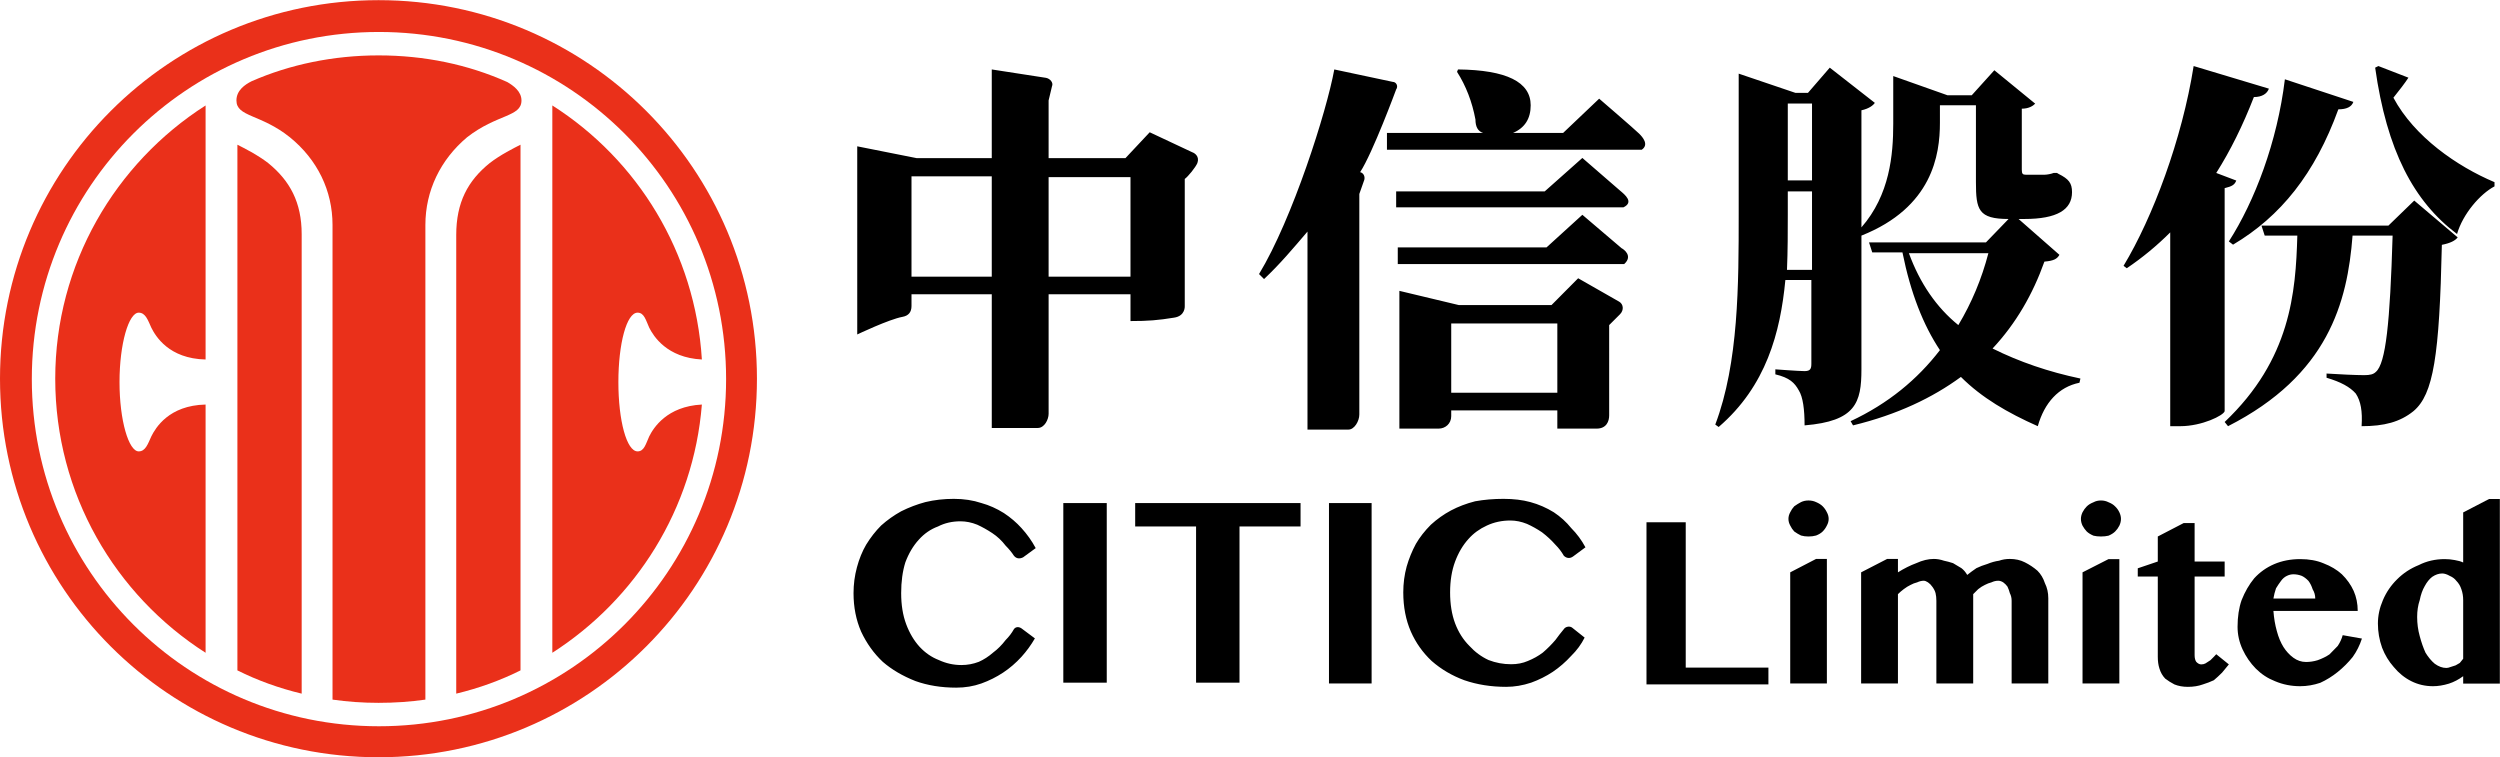 <svg version="1.2" xmlns="http://www.w3.org/2000/svg" viewBox="0 0 1548 469" width="1548" height="469"><defs><clipPath clipPathUnits="userSpaceOnUse" id="cp1"><path d="m2135.59-587.65v8361.04h-12612.59v-8361.04z"/></clipPath></defs><style>.a{fill:#ea301a}</style><g clip-path="url(#cp1)"><path fill-rule="evenodd" class="a" d="m322.9 62.2c0 10.3-15.1 8.3-33.7 22.8-16.5 13.9-25.8 33.1-25.8 54.3v293.9q-14 2-29 2-14.5 0-28.5-2v-293.9c0-21.2-9.3-40.4-26.4-54.3-18.1-14.5-33.1-12.5-33.1-22.8 0-6.2 5.2-9.8 9.4-11.9 23.7-10.4 50.7-16 78.6-16 28.4 0 55.3 5.6 79.7 16.5 3.6 2.1 8.8 5.7 8.8 11.4zm-136.1 82.8v284.5q-21.2-5.1-39.8-14.4v-325.5c4.1 2.1 12.4 6.2 19.1 11.4 13.4 10.9 20.7 24.3 20.7 44zm116.4-44c6.7-5.2 15-9.3 19.1-11.4v325.5q-18.6 9.3-39.8 14.4v-284c0-20.2 7.2-33.6 20.7-44.5z"/><path fill-rule="evenodd" class="a" d="m234.4 468.9c-129.6 0-234.4-104.8-234.4-234.4 0-129.6 104.8-234.4 234.4-234.4 129.6 0 234.3 104.8 234.3 234.4 0 129.6-104.7 234.4-234.3 234.4zm215.2-234.2c0-118.8-96.1-214.9-215-214.9-118.8 0-214.9 96.1-214.9 214.9 0 118.9 96.1 215 214.9 215 118.9 0 215-96.1 215-215zm-322.3-169.4v157.3c-22.8-0.5-31-14.5-33.6-19.7-2.1-4.6-3.6-9.3-7.8-9.3-6.2 0-11.9 19.2-11.9 43 0 23.8 5.7 42.9 11.9 42.9 4.2 0 5.7-4.7 7.8-9.3 2.6-5.2 10.8-19.2 33.6-19.7v153.7c-55.9-35.7-93.1-98.3-93.1-169.7 0-70.9 37.2-133.5 93.1-169.2zm307.3 185.2c-5.2 64.7-40.9 120.6-92.6 153.7v-338.9c52.8 33.6 88.5 91.1 92.6 157.3-21.7-1.1-30-14.5-32.6-19.7-2.1-4.6-3.1-9.3-7.2-9.3-6.8 0-11.9 19.2-11.9 43 0 23.8 5.1 42.9 11.9 42.9 4.1 0 5.1-4.7 7.2-9.3 2.6-5.2 10.9-18.6 32.6-19.7z"/><path fill-rule="evenodd" d="m530.8 90.6l36.7 7.3h46.6v-54.9l33.6 5.2c2.6 0.5 4.7 3.1 3.7 5.2l-2.1 8.8v35.7h47.6l15-16 26.4 12.4c1.5 0.5 4.6 2.6 3.1 6.7-1.1 2.6-5.7 8.3-7.8 9.8v78.7c0 0 0.5 6.2-6.7 7.2-9.8 1.6-16 2.1-26.9 2.1v-16.6h-50.7v74c0 3.6-2.6 8.8-6.7 8.8h-28.5v-82.8h-49.7v7.3q0 5.7-5.6 6.7c-8.3 1.5-28 10.9-28 10.9zm33.6 18.6v62.1h49.7v-62.1zm84.9 0.5v61.6h50.7v-61.6zm347.1 147.5c0 3.6-1.6 8.2-7.8 8.2h-24.3v-11.3h-65.7v3.6c0 4.6-3.6 7.7-7.8 7.7h-24.3v-85.3l36.8 8.8h57.4l16.5-16.6 25.4 14.5c2.6 1.5 3.1 5.2 0.5 7.8l-6.7 6.7zm-97.8-56.9v42.9h65.7v-42.9zm-33.1-36.8v-10.3h92.1l22.2-20.2 24.3 20.7c1.1 0.5 7.3 4.7 1.6 9.8zm-1-35.1v-9.9h92l23.3-20.7 23.3 20.2c3.1 2.6 8.8 7.2 2.1 10.4zm-5.7-35.7v-10.4h59.5q-4.7-1.5-4.7-8.3-3.1-16.5-11.4-29.5l0.6-1.5q45 0.5 45 22.2 0 12.4-10.9 17.1h31l22.3-21.2c0 0 22.2 19.1 24.8 21.7 2.1 2.1 6.2 6.7 1.6 9.9zm-76.1 80.1l-3.1-3.1c20.7-34.1 41.9-100.8 46.6-126.7l36.2 7.7c2.1 0 3.6 2.6 2.1 4.7 0 0-14.5 39.3-22.3 51.2 2.1 0.5 3.1 2.6 2.6 4.7l-3.1 8.8v136.6c0 4.1-3.1 9.3-6.7 9.3h-25.4v-122.6c-8.8 10.3-17 20.1-26.9 29.4zm492.5-15c-1.5 2.6-3.6 3.7-9.3 4.2-7.2 20.2-17.6 38.3-32.1 53.8q24.9 12.4 54.4 18.6l-0.6 2.6c-12.9 2.6-21.7 12.4-25.8 26.9-18.7-8.3-34.7-17.6-47.6-30.5-17.6 12.9-39.3 23.3-66.8 30l-1.5-2.6c23.3-10.9 41.4-25.9 55.3-44-10.3-15.5-18.1-35.2-23.2-60.5h-18.7l-2-6.2h72.4l14-14.5c-18.7 0-20.2-5.7-20.2-22.8v-47.6h-22.3v10.9c0 19.7-4.6 52.3-48.6 69.8v82.8c0 20.7-3.6 32.1-35.2 34.7 0-9.8-1-17.6-3.6-21.7-2.6-4.7-5.7-7.8-14.5-9.9v-3.1c0 0 14.5 1.1 18.1 1.1 3.7 0 4.2-1.6 4.2-4.7v-51.7h-16.1c-3.1 32.6-11.9 65.7-41.3 91l-2.1-1.5c14.5-38.3 14.5-86.9 14.5-130.4v-86.9l35.1 11.9h7.8l13.5-15.6 27.9 21.8c-1 1.5-3.6 3.6-8.3 4.6v72.5c17.6-20.2 19.7-45 19.7-64.2v-29.5l33.6 11.9h15l14-15.5 25.3 20.7c-1.5 1.5-4.1 3.1-8.3 3.1v37.8c0 2.6 0.6 3.1 2.6 3.1 1.1 0 9.9 0 11.4 0 1.6 0 4.2-0.5 5.7-1.1h2.1l1 0.6c6.2 3.1 8.3 5.6 8.3 11.3 0 10.9-9.3 16.6-29.5 16.6h-3.6zm-168.2-93.7v47.6h15v-47.6zm15 103v-48.6h-15v13.9c0 10.9 0 22.8-0.5 34.7zm60-10.3c6.8 18.6 17.1 33.6 30.6 44.5q12.4-20.7 18.6-44.5zm309.3-108.7c-2 3.1-5.6 7.8-9.3 12.4 13 24.3 39.4 42.5 62.6 52.3v2.6c-8.8 4.6-19.6 17-23.2 29.5-26.9-20.2-43.5-51.8-50.7-103l2-1zm-111.2 101.4c16-24.9 30-61.6 34.7-100.4l42.4 14q-1.6 4.6-9.3 4.6c-14.5 39.9-35.7 66.3-65.2 83.8zm114.8-25.3l26.9 22.8c-1.5 2-4.6 3.6-9.8 4.6-1.5 68.8-5.2 92.6-17.6 103-8.3 6.7-18.1 9.3-32.1 9.3 0.6-9.3-0.5-15.5-3.6-20.2-3.6-4.1-9.3-7.2-18.1-9.8v-2.6c7.3 0.5 18.6 1 23.3 1 3.6 0 5.7-0.5 7.2-2 6.2-5.2 8.8-30.6 10.4-84.4h-24.8c-3.2 41.4-15.1 86.4-77.1 118l-2.1-2.6c40.9-38.8 44-80.2 45-115.4h-20.2l-2-6.2h78.6zm-117.4 130.4c-0.6 2.6-14 9.3-27.5 9.3h-6.2v-120q-12.4 12.4-26.9 22.2l-2-1.5c18.1-30 36.2-78.2 43.4-123.7l46.6 14c-1.1 3.1-4.2 5.2-9.3 5.2-6.8 17.5-14.5 33.1-23.3 47l12.4 4.7c-1 2.6-2.6 3.6-7.2 4.7zm-819.5 112.7q0 10.9 3.1 19.2 3.1 8.3 8.3 14 5.2 5.6 11.9 8.2 6.7 3.1 14 3.1 5.6 0 10.8-2 4.7-2.1 8.8-5.7 4.2-3.1 7.8-7.8 3.1-3.1 5.1-6.7c1.1-1.6 3.1-1.6 4.7-0.5l8.3 6.2q-3.6 6.2-8.3 11.4-5.2 5.7-11.4 9.8-6.2 4.1-13.4 6.7-7.3 2.6-15.6 2.6-13.9 0-25.3-4.1-11.9-4.7-20.2-11.9-8.3-7.8-13.4-18.7-4.7-10.8-4.7-23.8 0-8.2 2.1-16 2.1-7.8 5.7-14 4.1-6.7 9.3-11.9 5.7-5.1 12.4-8.8 7.2-3.6 15-5.7 8.3-2 17.6-2 9.3 0 17.1 2.6 7.2 2 13.9 6.2 6.2 4.1 10.9 9.3 5.2 5.7 8.8 12.4l-7.8 5.7c-2 1-4.1 1-5.7-1q-2-3.1-5.1-6.2-3.6-4.7-8.3-7.8-4.7-3.1-9.3-5.2-5.2-2.1-10.4-2.1-7.7 0-13.9 3.2-6.8 2.5-11.9 8.2-5.2 5.7-8.3 14-2.6 8.3-2.6 19.1zm127.3-55.8v111.2h-26.9v-111.2zm164 0v111.7h-26.4v-111.7zm48.6 55.3q0 10.9 3.1 19.2 3.1 8.2 8.8 13.9 5.2 5.7 11.9 8.8 6.7 2.6 14 2.6 5.7 0 10.3-2 5.2-2.1 9.3-5.2 4.2-3.6 7.8-7.8 2.6-3.6 5.2-6.7c1-1.6 3.6-2.1 5.1-1l7.8 6.2q-3.1 6.2-8.3 11.3-5.2 5.7-11.4 9.9-6.2 4.1-13.4 6.7-7.8 2.6-15.5 2.6-14 0-25.9-4.1-11.4-4.2-20.2-11.9-8.3-7.8-12.9-18.2-4.7-10.8-4.7-24.3 0-8.3 2.1-16 2.1-7.3 5.7-14 3.6-6.2 9.3-11.9 5.7-5.2 12.4-8.8 6.8-3.6 15-5.7 8.3-1.5 17.6-1.5 9.3 0 16.6 2 7.7 2.1 14.5 6.3 6.2 4.1 10.8 9.8 5.2 5.2 8.8 11.9l-7.7 5.7c-2.1 1.5-4.2 1-5.7-0.5q-2.1-3.7-5.2-6.8-3.6-4.1-8.3-7.7-4.6-3.1-9.3-5.2-5.2-2.1-10.3-2.1-7.8 0-14.5 3.1-6.8 3.1-11.4 8.3-5.2 5.7-8.3 14-3.1 8.3-3.1 19.1zm-92.6-40.8h-37.8v96.7h-26.9v-96.7h-37.7v-14.5h102.4zm214.2-2.6h24.3v90h51.2v10.4h-75.5zm89 31l16-8.3h6.7v77.1h-22.7zm-1.1-33.1q0-2.1 1.1-4.1 1-2.1 2.5-3.7 2.1-1.5 4.2-2.6 2.1-1 4.6-1 2.6 0 4.7 1 2.6 1.1 4.1 2.6 1.6 1.6 2.6 3.7 1.1 2 1.1 4.1 0 2.1-1.1 4.1-1 2.1-2.6 3.7-1.5 1.5-4.1 2.5-2.1 0.6-4.7 0.6-2.5 0-4.6-0.6-2.1-1-4.2-2.5-1.5-1.6-2.5-3.7-1.1-2-1.1-4.1zm138.2 50.7q0-2.6-1.1-4.7-0.5-2-1.5-4.1-1.1-1.5-2.6-2.6-1.6-1-3.1-1-2.1 0-4.2 1-2 0.5-4.1 1.6-2.1 1-4.1 2.6-1.6 1.5-3.1 3.1v55.3h-22.8v-51.2q0-2.6-0.5-4.7-0.5-2-2.1-4.1-1-1.5-2.6-2.6-1.5-1-2.6-1-2 0-4.1 1-2.1 0.5-4.1 1.6-2.1 1-4.2 2.6-2 1.5-3.6 3.1v55.3h-22.8v-68.8l16.1-8.3h6.7v8.3q5.7-3.6 11.4-5.7 5.7-2.6 10.8-2.6 3.1 0 6.3 1.1 2.5 0.5 5.6 1.5 2.6 1.6 5.2 3.1 2.1 1.6 3.6 4.2 2.6-2.1 5.7-4.2 3.1-1.5 6.8-2.6 3.6-1.5 7.2-2 3.1-1.1 6.7-1.1 5.2 0 9.3 2.1 4.2 2.1 7.8 5.2 3.1 3.1 4.6 7.7 2.1 4.2 2.1 9.3v52.8h-22.7zm43.9-17.6l16.1-8.2h6.7v77h-22.8zm-1-33.1q0-2 1-4.1 1.1-2.1 2.6-3.6 1.6-1.6 4.2-2.6 2-1.1 4.6-1.1 2.6 0 4.7 1.1 2.6 1 4.1 2.6 1.6 1.5 2.6 3.6 1 2.1 1 4.1 0 2.1-1 4.2-1 2-2.6 3.6-1.5 1.5-4.1 2.6-2.1 0.5-4.7 0.5-2.6 0-4.6-0.5-2.6-1.1-4.2-2.6-1.5-1.6-2.6-3.6-1-2.1-1-4.2zm35.2 35.7v-5.1l12.4-4.2v-15.5l16-8.3h6.8v23.8h18.6v9.3h-18.6v48.7q0 2.6 1 4.1 1.5 1.6 3.1 1.6 1.5 0 2.6-0.6 1.5-1 3.1-2 1-1.1 2.1-2.1 1-1 1.5-1.6l7.8 6.3q-2.1 2.5-4.2 5.1-2.6 2.6-5.1 4.7-3.2 1.5-6.8 2.6-4.1 1.5-9.3 1.5-4.6 0-8.3-1.5-3.1-1.6-5.7-3.6-2.5-2.6-3.6-6.3-1-3.1-1-7.2v-49.7z"/><path fill-rule="evenodd" d="m1424.3 424.9q-8.3 0-15.6-3.1-6.7-2.6-11.9-7.8-5.1-5.2-8.2-11.9-3.1-6.7-3.1-14 0-9.3 2.5-16.5 3.1-7.8 7.8-13.5 5.2-5.7 12.4-8.8 7.3-3.1 16.1-3.1 8.2 0 14.4 2.6 6.8 2.6 11.4 6.8 4.7 4.6 7.3 10.3 2.5 5.7 2.5 12.4h-52.2q0.5 6.7 2.1 12.4 1.5 5.7 4.1 9.9 2.6 4.1 6.2 6.7 3.6 2.6 7.8 2.6 3.6 0 7.2-1.1 4.2-1.5 7.3-3.6 2.5-2.6 5.1-5.2 2.1-3.1 3.1-6.7l11.9 2.1q-2 6.2-5.7 11.4-4.1 5.1-9.3 9.3-5.1 4.1-10.8 6.7-6.2 2.1-12.4 2.1zm9.3-54.3q0-3.1-1.6-5.7-1-3.1-2.6-5.2-2-2.1-4.1-3.1-2.6-1-5.2-1-2.1 0-4.1 1-2.1 1-3.6 3.1-1.6 2.1-3.1 4.6-1.1 3.2-1.6 6.3zm91.6 48.1q-4.2 3.1-8.8 4.6-5.2 1.6-9.9 1.6-7.2 0-13.4-3.1-6.2-3.1-10.9-8.8-4.6-5.2-7.2-11.9-2.6-7.3-2.6-15 0-7.3 3.1-14.5 3.1-7.3 8.8-12.9 5.7-5.7 13.4-8.8 7.3-3.7 16.1-3.7 3.1 0 6.2 0.6 3.1 0.5 5.2 1.5v-31l16-8.3h6.7v114.3h-22.7zm0-47.1q0-3.6-1.1-6.7-1-3.1-3.1-5.2-1.5-2-4.1-3.1-2.6-1.5-4.7-1.5-3.1 0-6.2 2.1-2.6 2-4.6 5.7-2.1 3.6-3.1 8.7-1.6 4.7-1.6 10.4 0 6.2 1.6 11.9 1.5 5.7 3.6 10.3 2.6 4.2 5.7 6.8 3.6 2.6 7.2 2.6 1.1 0 2.6-0.6 1.6-0.5 3.1-1 1-0.5 2.6-1.5 1-1.1 2.1-2.6z"/></g></svg>